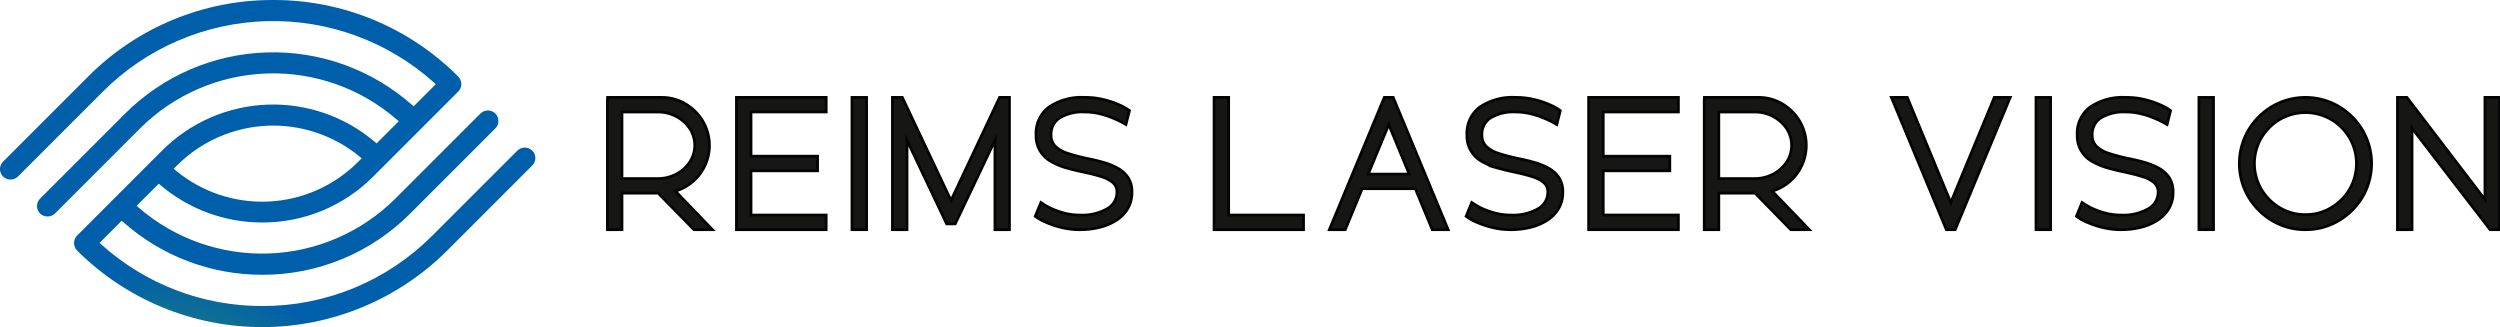 <svg id="Groupe_342" data-name="Groupe 342" xmlns="http://www.w3.org/2000/svg" xmlns:xlink="http://www.w3.org/1999/xlink" width="446.591" height="58.429" viewBox="0 0 446.591 58.429">
  <defs>
    <clipPath id="clip-path">
      <rect id="Rectangle_209" data-name="Rectangle 209" width="446.591" height="58.429" fill="none"/>
    </clipPath>
    <clipPath id="clip-path-2">
      <path id="Tracé_282" data-name="Tracé 282" d="M31.412,30.469l-.387-.318.6-.6a24.289,24.289,0,0,1,32.6-1.589l.386.319-.606.6a24.185,24.185,0,0,1-32.593,1.588M48.8,0A46.427,46.427,0,0,0,15.75,13.669l-15.2,15.2A1.881,1.881,0,0,0,1.881,32.08h0a1.867,1.867,0,0,0,1.331-.551l15.2-15.2a43.036,43.036,0,0,1,59.08-1.612l.357.321L73.89,19l-.32-.284a37.427,37.427,0,0,0-51.21,1.565l-15.2,15.2a1.881,1.881,0,0,0,0,2.66,1.927,1.927,0,0,0,2.661,0l15.2-15.2a33.663,33.663,0,0,1,45.838-1.6l.368.32-3.954,3.955-.32-.272a28.035,28.035,0,0,0-37.984,1.543l-15.2,15.2a1.9,1.9,0,0,0,.013,2.674,46.787,46.787,0,0,0,66.1,0l15.2-15.2a1.878,1.878,0,0,0,0-2.66,1.924,1.924,0,0,0-2.66,0L77.22,42.1A42.682,42.682,0,0,1,46.832,54.666,42.864,42.864,0,0,1,18.143,43.709l-.357-.321,3.956-3.957.321.284a37.315,37.315,0,0,0,24.768,9.371A37.144,37.144,0,0,0,73.275,38.15l15.2-15.2a1.882,1.882,0,1,0-2.661-2.662l-15.2,15.2a33.721,33.721,0,0,1-45.838,1.6l-.368-.32,3.955-3.954.319.272a28.038,28.038,0,0,0,18.149,6.659,27.865,27.865,0,0,0,19.834-8.2l15.2-15.2a1.857,1.857,0,0,0,.546-1.324,1.9,1.9,0,0,0-.558-1.35A46.424,46.424,0,0,0,48.8,0Z" fill="none"/>
    </clipPath>
    <radialGradient id="radial-gradient" cx="0.5" cy="0.5" r="0.678" gradientTransform="matrix(0.611, 0, 0, -1, 0, 2)" gradientUnits="objectBoundingBox">
      <stop offset="0" stop-color="#3a9e52"/>
      <stop offset="0.184" stop-color="#34975a"/>
      <stop offset="0.484" stop-color="#248673"/>
      <stop offset="0.861" stop-color="#0a6a9a"/>
      <stop offset="1" stop-color="#005fab"/>
    </radialGradient>
  </defs>
  <g id="Groupe_339" data-name="Groupe 339">
    <g id="Groupe_338" data-name="Groupe 338" clip-path="url(#clip-path)">
      <path id="Tracé_256" data-name="Tracé 256" d="M339.843,75.125h-3.294L330.158,68.6h-6.474v6.523h-2.6V52.13l.033-.626h9.636a8.185,8.185,0,0,1,4.292,1.162,8.89,8.89,0,0,1,3.1,3.1,8.546,8.546,0,0,1-.519,9.389,8.594,8.594,0,0,1-4.4,3.089ZM330.059,66a7.006,7.006,0,0,0,3.336-.8,6.47,6.47,0,0,0,2.4-2.149,5.439,5.439,0,0,0,0-5.988,6.565,6.565,0,0,0-2.4-2.15,6.954,6.954,0,0,0-3.336-.807h-6.376V66Z" transform="translate(-212.581 -34.1)" fill="#161615"/>
      <path id="Tracé_257" data-name="Tracé 257" d="M339.843,75.125h-3.294L330.158,68.6h-6.474v6.523h-2.6V52.13l.033-.626h9.636a8.185,8.185,0,0,1,4.292,1.162,8.89,8.89,0,0,1,3.1,3.1,8.546,8.546,0,0,1-.519,9.389,8.594,8.594,0,0,1-4.4,3.089ZM330.059,66a7.006,7.006,0,0,0,3.336-.8,6.47,6.47,0,0,0,2.4-2.149,5.439,5.439,0,0,0,0-5.988,6.565,6.565,0,0,0-2.4-2.15,6.954,6.954,0,0,0-3.336-.807h-6.376V66Z" transform="translate(-212.581 -34.1)" fill="none" stroke="#040405" stroke-miterlimit="10" stroke-width="0.5"/>
      <path id="Tracé_258" data-name="Tracé 258" d="M405.324,75.124H389.3V51.5h16.028v2.6H391.9v7.906h11.892v2.6H391.9v7.906h13.425Z" transform="translate(-257.744 -34.099)" fill="#161615"/>
      <path id="Tracé_259" data-name="Tracé 259" d="M405.324,75.124H389.3V51.5h16.028v2.6H391.9v7.906h11.892v2.6H391.9v7.906h13.425Z" transform="translate(-257.744 -34.099)" fill="none" stroke="#040405" stroke-miterlimit="10" stroke-width="0.5"/>
      <rect id="Rectangle_203" data-name="Rectangle 203" width="2.603" height="23.621" transform="translate(152.198 17.404)" fill="#161615"/>
      <rect id="Rectangle_204" data-name="Rectangle 204" width="2.603" height="23.621" transform="translate(152.198 17.404)" fill="none" stroke="#040405" stroke-miterlimit="10" stroke-width="0.5"/>
      <path id="Tracé_260" data-name="Tracé 260" d="M492.668,75.124h-2.586V59.147l-7.1,14.94H481.45l-7.083-14.94V75.124h-2.6V51.5h1.762l8.7,18.416L490.905,51.5h1.762Z" transform="translate(-312.345 -34.099)" fill="#161615"/>
      <path id="Tracé_261" data-name="Tracé 261" d="M492.668,75.124h-2.586V59.147l-7.1,14.94H481.45l-7.083-14.94V75.124h-2.6V51.5h1.762l8.7,18.416L490.905,51.5h1.762Z" transform="translate(-312.345 -34.099)" fill="none" stroke="#040405" stroke-miterlimit="10" stroke-width="0.5"/>
      <path id="Tracé_262" data-name="Tracé 262" d="M555.344,75.125a13.785,13.785,0,0,1-3.476-.411,17.236,17.236,0,0,1-2.669-.9,8.571,8.571,0,0,1-1.482-.783l-.428-.3,1-2.453.642.411a10.626,10.626,0,0,0,1.351.717,13.808,13.808,0,0,0,2.19.766,11,11,0,0,0,2.867.346,8.907,8.907,0,0,0,4.76-1.111,3.375,3.375,0,0,0,1.779-2.973,2.163,2.163,0,0,0-.716-1.705,5.739,5.739,0,0,0-2.051-1.062q-1.334-.428-3.2-.824-1.5-.312-2.948-.716a12.258,12.258,0,0,1-2.668-1.079,5.188,5.188,0,0,1-2.867-4.827,5.867,5.867,0,0,1,2.3-4.991A10.379,10.379,0,0,1,556.1,51.5a13.872,13.872,0,0,1,3.484.412,16.335,16.335,0,0,1,2.669.906,9.93,9.93,0,0,1,1.491.791l.363.247-.627,2.487-.725-.412q-.642-.346-1.647-.765a15.962,15.962,0,0,0-2.29-.741,11.164,11.164,0,0,0-2.718-.321,7.876,7.876,0,0,0-4.448,1.054,3.445,3.445,0,0,0-1.548,3.031,2.758,2.758,0,0,0,.783,2.067,5.762,5.762,0,0,0,2.24,1.252,32.088,32.088,0,0,0,3.484.914q1.416.28,2.816.676a12.124,12.124,0,0,1,2.554,1.03,5.348,5.348,0,0,1,1.861,1.664,4.536,4.536,0,0,1,.708,2.627,5.6,5.6,0,0,1-.782,3,6.438,6.438,0,0,1-2.1,2.092,9.9,9.9,0,0,1-2.964,1.219,14.34,14.34,0,0,1-3.361.4" transform="translate(-362.348 -34.1)" fill="#161615"/>
      <path id="Tracé_263" data-name="Tracé 263" d="M555.344,75.125a13.785,13.785,0,0,1-3.476-.411,17.236,17.236,0,0,1-2.669-.9,8.571,8.571,0,0,1-1.482-.783l-.428-.3,1-2.453.642.411a10.626,10.626,0,0,0,1.351.717,13.808,13.808,0,0,0,2.19.766,11,11,0,0,0,2.867.346,8.907,8.907,0,0,0,4.76-1.111,3.375,3.375,0,0,0,1.779-2.973,2.163,2.163,0,0,0-.716-1.705,5.739,5.739,0,0,0-2.051-1.062q-1.334-.428-3.2-.824-1.5-.312-2.948-.716a12.258,12.258,0,0,1-2.668-1.079,5.188,5.188,0,0,1-2.867-4.827,5.867,5.867,0,0,1,2.3-4.991A10.379,10.379,0,0,1,556.1,51.5a13.872,13.872,0,0,1,3.484.412,16.335,16.335,0,0,1,2.669.906,9.93,9.93,0,0,1,1.491.791l.363.247-.627,2.487-.725-.412q-.642-.346-1.647-.765a15.962,15.962,0,0,0-2.29-.741,11.164,11.164,0,0,0-2.718-.321,7.876,7.876,0,0,0-4.448,1.054,3.445,3.445,0,0,0-1.548,3.031,2.758,2.758,0,0,0,.783,2.067,5.762,5.762,0,0,0,2.24,1.252,32.088,32.088,0,0,0,3.484.914q1.416.28,2.816.676a12.124,12.124,0,0,1,2.554,1.03,5.348,5.348,0,0,1,1.861,1.664,4.536,4.536,0,0,1,.708,2.627,5.6,5.6,0,0,1-.782,3,6.438,6.438,0,0,1-2.1,2.092,9.9,9.9,0,0,1-2.964,1.219A14.34,14.34,0,0,1,555.344,75.125Z" transform="translate(-362.348 -34.1)" fill="none" stroke="#040405" stroke-miterlimit="10" stroke-width="0.5"/>
      <path id="Tracé_264" data-name="Tracé 264" d="M657.776,75.124H641.8V51.5h2.6V72.522h13.375Z" transform="translate(-424.92 -34.099)" fill="#161615"/>
      <path id="Tracé_265" data-name="Tracé 265" d="M657.776,75.124H641.8V51.5h2.6V72.522h13.375Z" transform="translate(-424.92 -34.099)" fill="none" stroke="#040405" stroke-miterlimit="10" stroke-width="0.5"/>
      <path id="Tracé_266" data-name="Tracé 266" d="M723.966,75.125h-2.833L718.1,67.8h-9.488l-3.031,7.33h-2.833L712.568,51.5h1.582Zm-6.951-9.916-3.657-8.862-3.673,8.862Z" transform="translate(-465.276 -34.1)" fill="#161615"/>
      <path id="Tracé_267" data-name="Tracé 267" d="M723.966,75.125h-2.833L718.1,67.8h-9.488l-3.031,7.33h-2.833L712.568,51.5h1.582Zm-6.951-9.916-3.657-8.862-3.673,8.862Z" transform="translate(-465.276 -34.1)" fill="none" stroke="#040405" stroke-miterlimit="10" stroke-width="0.5"/>
      <path id="Tracé_268" data-name="Tracé 268" d="M783.113,75.125a13.776,13.776,0,0,1-3.475-.411,17.246,17.246,0,0,1-2.668-.9,8.552,8.552,0,0,1-1.483-.783l-.428-.3,1-2.453.642.411a10.586,10.586,0,0,0,1.35.717,13.783,13.783,0,0,0,2.191.766,11,11,0,0,0,2.866.346,8.9,8.9,0,0,0,4.76-1.111,3.376,3.376,0,0,0,1.78-2.973,2.163,2.163,0,0,0-.717-1.705,5.723,5.723,0,0,0-2.05-1.062q-1.335-.428-3.2-.824-1.5-.312-2.948-.716a12.281,12.281,0,0,1-2.668-1.079,5.19,5.19,0,0,1-2.867-4.827,5.869,5.869,0,0,1,2.3-4.991,10.383,10.383,0,0,1,6.366-1.729,13.864,13.864,0,0,1,3.484.412,16.313,16.313,0,0,1,2.669.906,9.9,9.9,0,0,1,1.491.791l.363.247-.625,2.487-.725-.412q-.642-.346-1.648-.765a15.978,15.978,0,0,0-2.289-.741,11.164,11.164,0,0,0-2.718-.321,7.87,7.87,0,0,0-4.447,1.054,3.443,3.443,0,0,0-1.549,3.031,2.76,2.76,0,0,0,.783,2.067,5.763,5.763,0,0,0,2.24,1.252,32.13,32.13,0,0,0,3.484.914q1.416.28,2.817.676a12.1,12.1,0,0,1,2.553,1.03,5.347,5.347,0,0,1,1.862,1.664,4.536,4.536,0,0,1,.708,2.627,5.6,5.6,0,0,1-.783,3,6.426,6.426,0,0,1-2.1,2.092,9.906,9.906,0,0,1-2.965,1.219,14.33,14.33,0,0,1-3.361.4" transform="translate(-513.149 -34.1)" fill="#161615"/>
      <path id="Tracé_269" data-name="Tracé 269" d="M783.113,75.125a13.776,13.776,0,0,1-3.475-.411,17.246,17.246,0,0,1-2.668-.9,8.552,8.552,0,0,1-1.483-.783l-.428-.3,1-2.453.642.411a10.586,10.586,0,0,0,1.35.717,13.783,13.783,0,0,0,2.191.766,11,11,0,0,0,2.866.346,8.9,8.9,0,0,0,4.76-1.111,3.376,3.376,0,0,0,1.78-2.973,2.163,2.163,0,0,0-.717-1.705,5.723,5.723,0,0,0-2.05-1.062q-1.335-.428-3.2-.824-1.5-.312-2.948-.716a12.281,12.281,0,0,1-2.668-1.079,5.19,5.19,0,0,1-2.867-4.827,5.869,5.869,0,0,1,2.3-4.991,10.383,10.383,0,0,1,6.366-1.729,13.864,13.864,0,0,1,3.484.412,16.313,16.313,0,0,1,2.669.906,9.9,9.9,0,0,1,1.491.791l.363.247-.625,2.487-.725-.412q-.642-.346-1.648-.765a15.978,15.978,0,0,0-2.289-.741,11.164,11.164,0,0,0-2.718-.321,7.87,7.87,0,0,0-4.447,1.054,3.443,3.443,0,0,0-1.549,3.031,2.76,2.76,0,0,0,.783,2.067,5.763,5.763,0,0,0,2.24,1.252,32.13,32.13,0,0,0,3.484.914q1.416.28,2.817.676a12.1,12.1,0,0,1,2.553,1.03,5.347,5.347,0,0,1,1.862,1.664,4.536,4.536,0,0,1,.708,2.627,5.6,5.6,0,0,1-.783,3,6.426,6.426,0,0,1-2.1,2.092,9.906,9.906,0,0,1-2.965,1.219A14.33,14.33,0,0,1,783.113,75.125Z" transform="translate(-513.149 -34.1)" fill="none" stroke="#040405" stroke-miterlimit="10" stroke-width="0.5"/>
      <path id="Tracé_270" data-name="Tracé 270" d="M855.838,75.124H839.811V51.5h16.028v2.6H842.413v7.906h11.893v2.6H842.413v7.906h13.425Z" transform="translate(-556.02 -34.099)" fill="#161615"/>
      <path id="Tracé_271" data-name="Tracé 271" d="M855.838,75.124H839.811V51.5h16.028v2.6H842.413v7.906h11.893v2.6H842.413v7.906h13.425Z" transform="translate(-556.02 -34.099)" fill="none" stroke="#040405" stroke-miterlimit="10" stroke-width="0.5"/>
      <path id="Tracé_272" data-name="Tracé 272" d="M919.671,75.125h-3.294L909.986,68.6h-6.474v6.523h-2.6V52.13l.033-.626h9.635a8.185,8.185,0,0,1,4.292,1.162,8.89,8.89,0,0,1,3.1,3.1,8.546,8.546,0,0,1-.519,9.389,8.593,8.593,0,0,1-4.4,3.089ZM909.887,66a7.006,7.006,0,0,0,3.336-.8,6.471,6.471,0,0,0,2.4-2.149,5.439,5.439,0,0,0,0-5.988,6.565,6.565,0,0,0-2.4-2.15,6.954,6.954,0,0,0-3.336-.807h-6.376V66Z" transform="translate(-596.472 -34.1)" fill="#161615"/>
      <path id="Tracé_273" data-name="Tracé 273" d="M919.671,75.125h-3.294L909.986,68.6h-6.474v6.523h-2.6V52.13l.033-.626h9.635a8.185,8.185,0,0,1,4.292,1.162,8.89,8.89,0,0,1,3.1,3.1,8.546,8.546,0,0,1-.519,9.389,8.593,8.593,0,0,1-4.4,3.089ZM909.887,66a7.006,7.006,0,0,0,3.336-.8,6.471,6.471,0,0,0,2.4-2.149,5.439,5.439,0,0,0,0-5.988,6.565,6.565,0,0,0-2.4-2.15,6.954,6.954,0,0,0-3.336-.807h-6.376V66Z" transform="translate(-596.472 -34.1)" fill="none" stroke="#040405" stroke-miterlimit="10" stroke-width="0.5"/>
      <path id="Tracé_274" data-name="Tracé 274" d="M1011.252,75.124h-1.582L999.854,51.5h2.833l7.775,18.779,7.775-18.779h2.833Z" transform="translate(-661.981 -34.099)" fill="#161615"/>
      <path id="Tracé_275" data-name="Tracé 275" d="M1011.252,75.124h-1.582L999.854,51.5h2.833l7.775,18.779,7.775-18.779h2.833Z" transform="translate(-661.981 -34.099)" fill="none" stroke="#040405" stroke-miterlimit="10" stroke-width="0.5"/>
      <rect id="Rectangle_205" data-name="Rectangle 205" width="2.602" height="23.621" transform="translate(363.707 17.404)" fill="#161615"/>
      <rect id="Rectangle_206" data-name="Rectangle 206" width="2.602" height="23.621" transform="translate(363.707 17.404)" fill="none" stroke="#040405" stroke-miterlimit="10" stroke-width="0.5"/>
      <path id="Tracé_276" data-name="Tracé 276" d="M1105.73,75.125a13.787,13.787,0,0,1-3.476-.411,17.254,17.254,0,0,1-2.668-.9,8.57,8.57,0,0,1-1.482-.783l-.428-.3,1-2.453.642.411a10.612,10.612,0,0,0,1.351.717,13.806,13.806,0,0,0,2.19.766,11,11,0,0,0,2.867.346,8.909,8.909,0,0,0,4.761-1.111,3.375,3.375,0,0,0,1.778-2.973,2.163,2.163,0,0,0-.716-1.705,5.739,5.739,0,0,0-2.051-1.062q-1.334-.428-3.2-.824-1.5-.312-2.948-.716a12.262,12.262,0,0,1-2.668-1.079,5.188,5.188,0,0,1-2.867-4.827,5.867,5.867,0,0,1,2.3-4.991,10.379,10.379,0,0,1,6.367-1.729,13.871,13.871,0,0,1,3.484.412,16.329,16.329,0,0,1,2.669.906,9.935,9.935,0,0,1,1.491.791l.363.247-.626,2.487-.725-.412q-.642-.346-1.647-.765a15.96,15.96,0,0,0-2.29-.741,11.165,11.165,0,0,0-2.718-.321,7.875,7.875,0,0,0-4.448,1.054,3.444,3.444,0,0,0-1.548,3.031,2.757,2.757,0,0,0,.783,2.067,5.763,5.763,0,0,0,2.24,1.252,32.1,32.1,0,0,0,3.484.914q1.416.28,2.816.676a12.126,12.126,0,0,1,2.554,1.03,5.347,5.347,0,0,1,1.861,1.664,4.535,4.535,0,0,1,.708,2.627,5.6,5.6,0,0,1-.782,3,6.437,6.437,0,0,1-2.1,2.092,9.9,9.9,0,0,1-2.964,1.219,14.342,14.342,0,0,1-3.361.4" transform="translate(-726.746 -34.1)" fill="#161615"/>
      <path id="Tracé_277" data-name="Tracé 277" d="M1105.73,75.125a13.787,13.787,0,0,1-3.476-.411,17.254,17.254,0,0,1-2.668-.9,8.57,8.57,0,0,1-1.482-.783l-.428-.3,1-2.453.642.411a10.612,10.612,0,0,0,1.351.717,13.806,13.806,0,0,0,2.19.766,11,11,0,0,0,2.867.346,8.909,8.909,0,0,0,4.761-1.111,3.375,3.375,0,0,0,1.778-2.973,2.163,2.163,0,0,0-.716-1.705,5.739,5.739,0,0,0-2.051-1.062q-1.334-.428-3.2-.824-1.5-.312-2.948-.716a12.262,12.262,0,0,1-2.668-1.079,5.188,5.188,0,0,1-2.867-4.827,5.867,5.867,0,0,1,2.3-4.991,10.379,10.379,0,0,1,6.367-1.729,13.871,13.871,0,0,1,3.484.412,16.329,16.329,0,0,1,2.669.906,9.935,9.935,0,0,1,1.491.791l.363.247-.626,2.487-.725-.412q-.642-.346-1.647-.765a15.96,15.96,0,0,0-2.29-.741,11.165,11.165,0,0,0-2.718-.321,7.875,7.875,0,0,0-4.448,1.054,3.444,3.444,0,0,0-1.548,3.031,2.757,2.757,0,0,0,.783,2.067,5.763,5.763,0,0,0,2.24,1.252,32.1,32.1,0,0,0,3.484.914q1.416.28,2.816.676a12.126,12.126,0,0,1,2.554,1.03,5.347,5.347,0,0,1,1.861,1.664,4.535,4.535,0,0,1,.708,2.627,5.6,5.6,0,0,1-.782,3,6.437,6.437,0,0,1-2.1,2.092,9.9,9.9,0,0,1-2.964,1.219A14.342,14.342,0,0,1,1105.73,75.125Z" transform="translate(-726.746 -34.1)" fill="none" stroke="#040405" stroke-miterlimit="10" stroke-width="0.5"/>
      <rect id="Rectangle_207" data-name="Rectangle 207" width="2.602" height="23.621" transform="translate(392.81 17.404)" fill="#161615"/>
      <rect id="Rectangle_208" data-name="Rectangle 208" width="2.602" height="23.621" transform="translate(392.81 17.404)" fill="none" stroke="#040405" stroke-miterlimit="10" stroke-width="0.5"/>
      <path id="Tracé_278" data-name="Tracé 278" d="M1195.608,75.125a11.369,11.369,0,0,1-5.938-1.6,12.165,12.165,0,0,1-4.275-4.275,11.817,11.817,0,0,1,0-11.868,12.147,12.147,0,0,1,4.275-4.283,11.818,11.818,0,0,1,11.868,0,12.124,12.124,0,0,1,4.282,4.283,11.817,11.817,0,0,1,0,11.868,12.142,12.142,0,0,1-4.282,4.275,11.382,11.382,0,0,1-5.93,1.6m0-2.684a8.787,8.787,0,0,0,4.579-1.236,9.335,9.335,0,0,0,3.3-3.3,9.175,9.175,0,0,0,0-9.166,9.254,9.254,0,0,0-3.3-3.3,9.171,9.171,0,0,0-9.167,0,9.337,9.337,0,0,0-3.3,3.3,9.123,9.123,0,0,0,0,9.166,9.419,9.419,0,0,0,3.3,3.3,8.776,8.776,0,0,0,4.588,1.236" transform="translate(-783.766 -34.1)" fill="#161615"/>
      <path id="Tracé_279" data-name="Tracé 279" d="M1195.608,75.125a11.369,11.369,0,0,1-5.938-1.6,12.165,12.165,0,0,1-4.275-4.275,11.817,11.817,0,0,1,0-11.868,12.147,12.147,0,0,1,4.275-4.283,11.818,11.818,0,0,1,11.868,0,12.124,12.124,0,0,1,4.282,4.283,11.817,11.817,0,0,1,0,11.868,12.142,12.142,0,0,1-4.282,4.275A11.382,11.382,0,0,1,1195.608,75.125Zm0-2.684a8.787,8.787,0,0,0,4.579-1.236,9.335,9.335,0,0,0,3.3-3.3,9.175,9.175,0,0,0,0-9.166,9.254,9.254,0,0,0-3.3-3.3,9.171,9.171,0,0,0-9.167,0,9.337,9.337,0,0,0-3.3,3.3,9.123,9.123,0,0,0,0,9.166,9.419,9.419,0,0,0,3.3,3.3A8.776,8.776,0,0,0,1195.608,72.44Z" transform="translate(-783.766 -34.1)" fill="none" stroke="#040405" stroke-miterlimit="10" stroke-width="0.5"/>
      <path id="Tracé_280" data-name="Tracé 280" d="M1285.6,75.124h-1.68L1269.97,57.005V75.124h-2.6V51.5h1.68L1283,69.754V51.5h2.6Z" transform="translate(-839.096 -34.099)" fill="#161615"/>
      <path id="Tracé_281" data-name="Tracé 281" d="M1285.6,75.124h-1.68L1269.97,57.005V75.124h-2.6V51.5h1.68L1283,69.754V51.5h2.6Z" transform="translate(-839.096 -34.099)" fill="none" stroke="#040405" stroke-miterlimit="10" stroke-width="0.5"/>
    </g>
  </g>
  <g id="Groupe_341" data-name="Groupe 341">
    <g id="Groupe_340" data-name="Groupe 340" clip-path="url(#clip-path-2)">
      <rect id="Rectangle_210" data-name="Rectangle 210" width="95.632" height="58.429" transform="translate(0 0)" fill="url(#radial-gradient)"/>
    </g>
  </g>
</svg>
